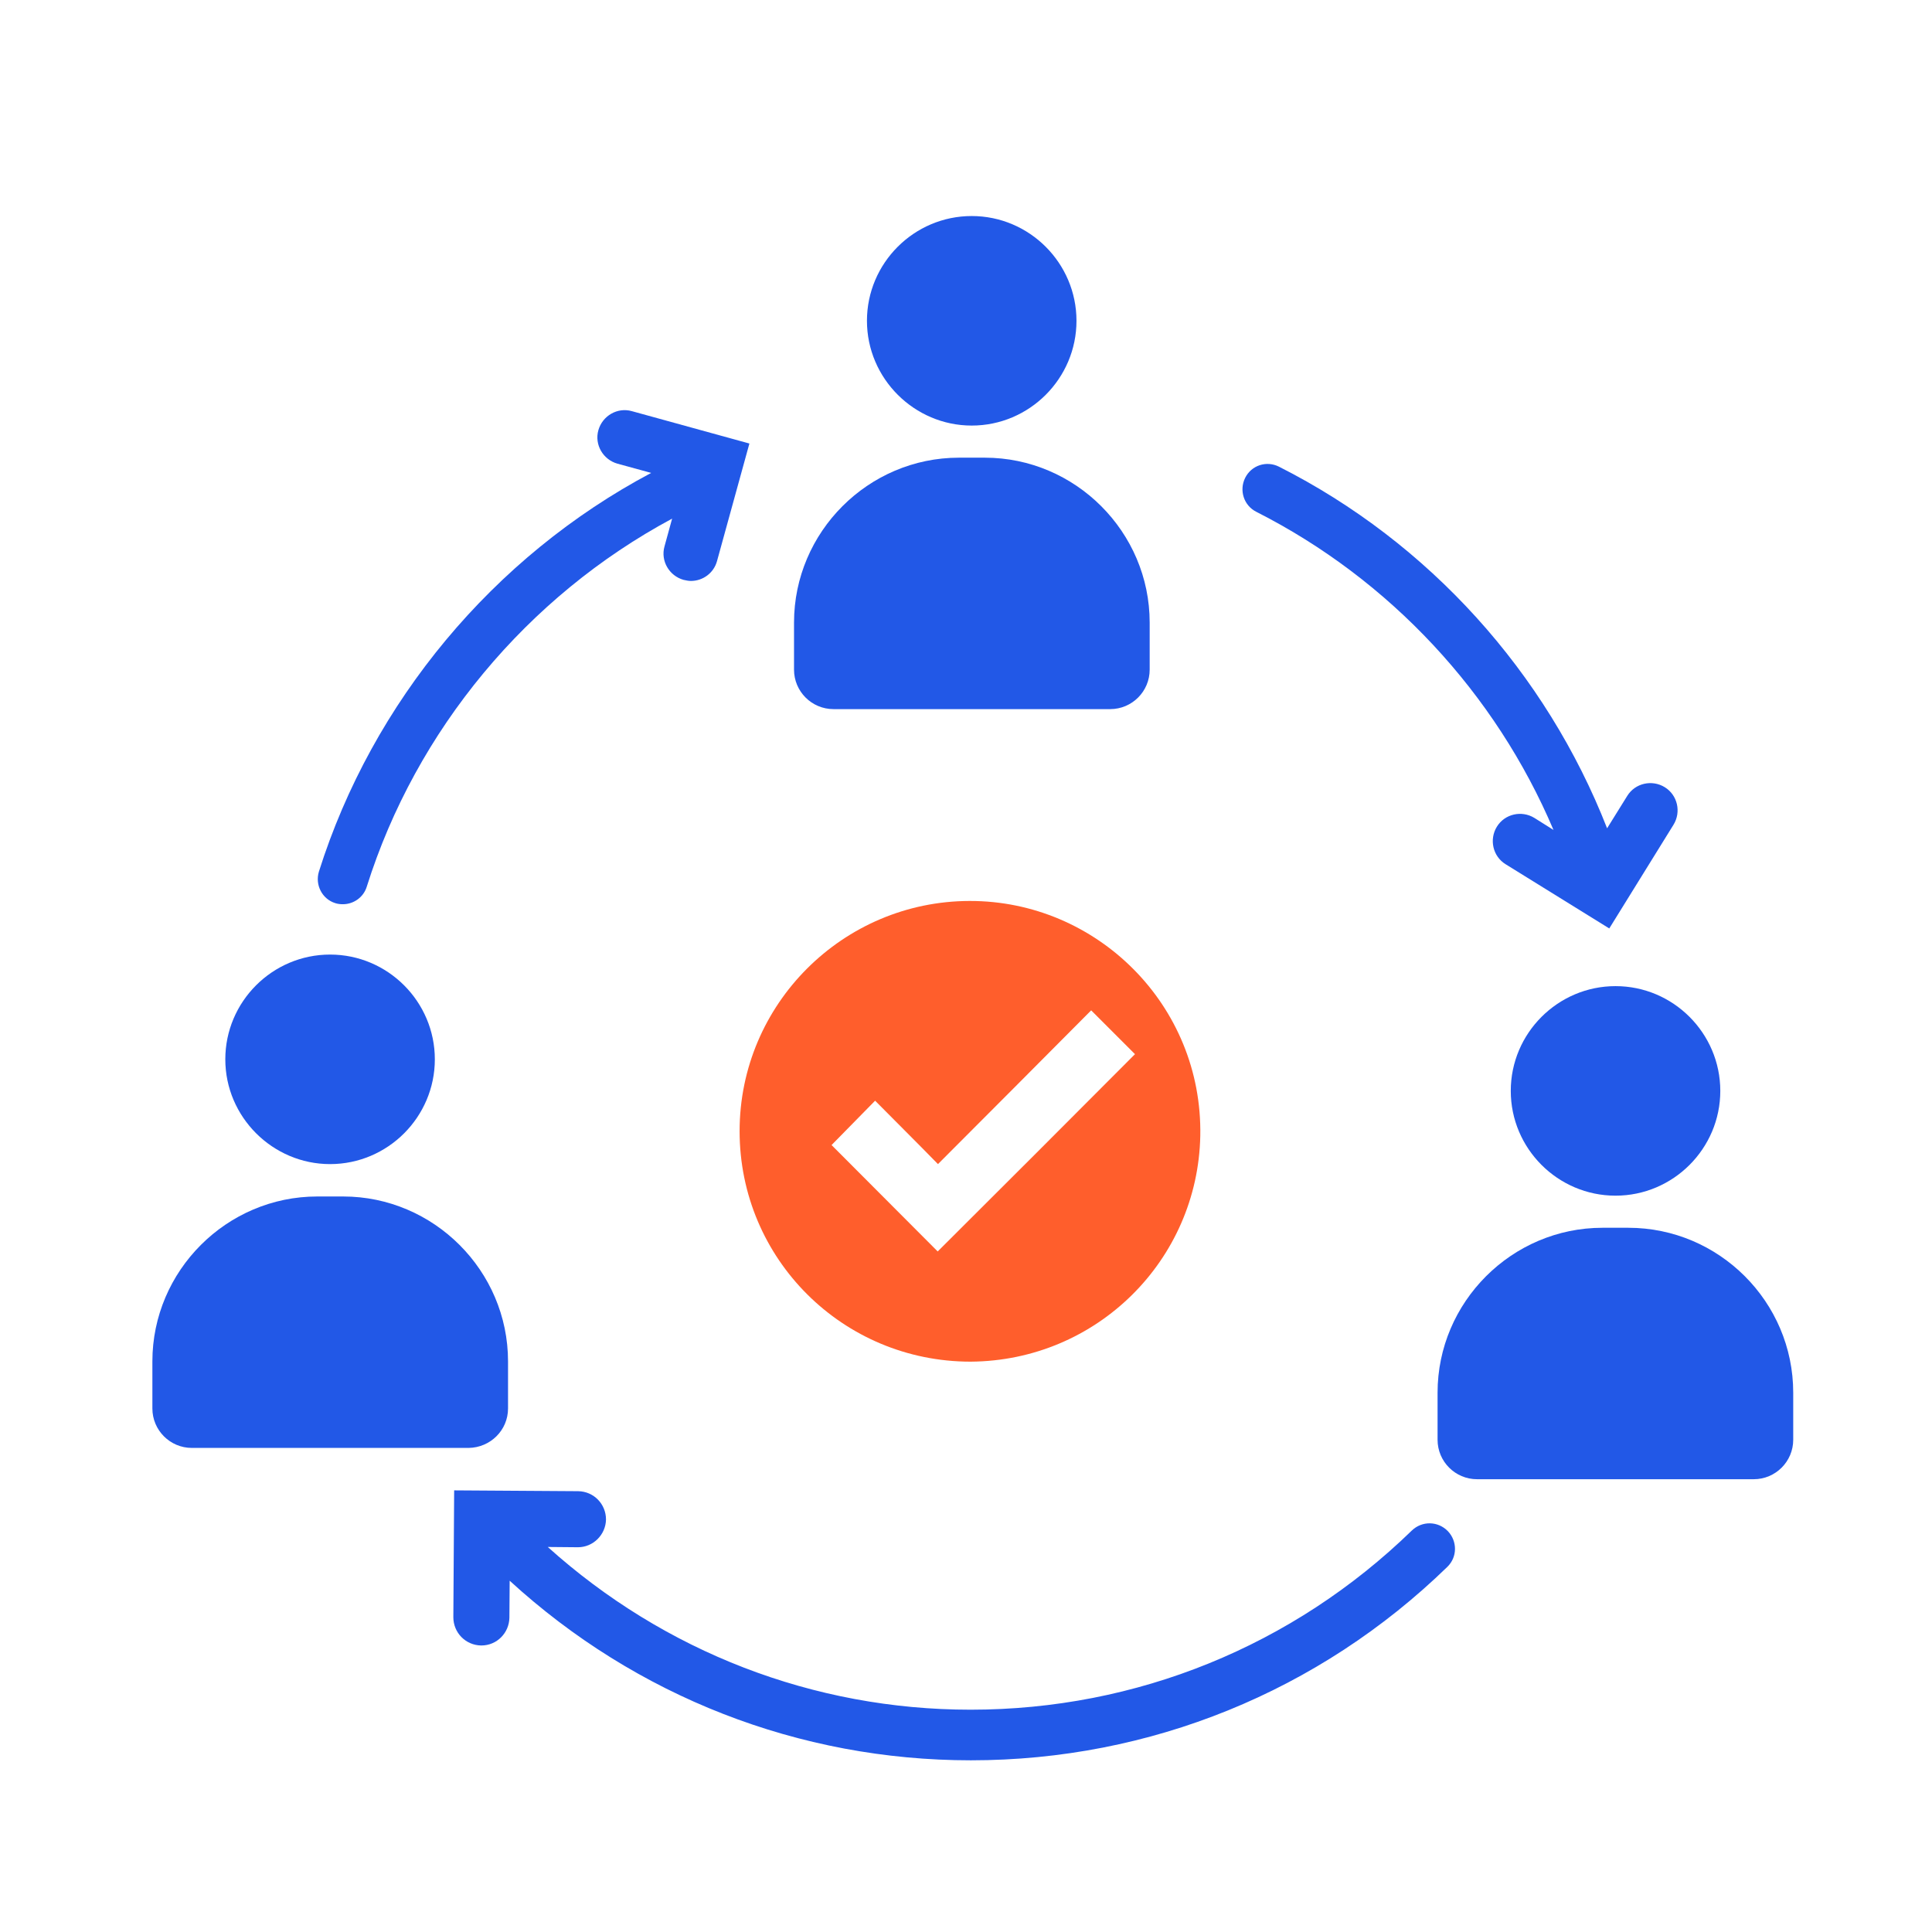 <svg width="71" height="70" viewBox="0 0 71 70" fill="none" xmlns="http://www.w3.org/2000/svg">
<path d="M35.71 15.639C37.83 15.639 39.56 13.909 39.56 11.789C39.56 9.669 37.83 7.939 35.71 7.939C33.59 7.939 31.86 9.669 31.86 11.789C31.86 13.909 33.6 15.639 35.71 15.639Z" fill="#2258E7"/>
<path d="M30.63 26.059H40.8C41.6 26.059 42.25 25.409 42.25 24.609V22.879C42.25 19.549 39.52 16.819 36.19 16.819H35.24C31.91 16.819 29.18 19.549 29.18 22.879V24.609C29.18 25.409 29.83 26.059 30.63 26.059Z" fill="#2258E7"/>
<path d="M12.13 42.779C14.25 42.779 15.98 41.049 15.98 38.929C15.98 36.809 14.25 35.079 12.13 35.079C10.01 35.079 8.28 36.809 8.28 38.929C8.28 41.049 10.02 42.779 12.13 42.779Z" fill="#2258E7"/>
<path d="M18.67 51.759V50.029C18.67 46.699 15.94 43.969 12.61 43.969H11.66C8.33 43.969 5.6 46.699 5.6 50.029V51.759C5.6 52.559 6.25 53.209 7.05 53.209H17.22C18.02 53.199 18.67 52.559 18.67 51.759Z" fill="#2258E7"/>
<path d="M55.52 40.089C55.52 42.209 57.25 43.939 59.37 43.939C61.49 43.939 63.22 42.209 63.22 40.089C63.22 37.969 61.49 36.239 59.37 36.239C57.25 36.239 55.52 37.969 55.52 40.089Z" fill="#2258E7"/>
<path d="M59.84 45.119H58.89C55.56 45.119 52.83 47.849 52.83 51.179V52.909C52.83 53.709 53.48 54.359 54.28 54.359H64.45C65.25 54.359 65.9 53.709 65.9 52.909V51.179C65.9 47.839 63.17 45.119 59.84 45.119Z" fill="#2258E7"/>
<path d="M12.32 33.189C12.41 33.219 12.51 33.229 12.6 33.229C12.99 33.229 13.36 32.979 13.48 32.579C15.29 26.829 19.37 21.919 24.7 19.059L24.42 20.079C24.27 20.609 24.59 21.159 25.12 21.309C25.21 21.329 25.3 21.349 25.39 21.349C25.83 21.349 26.23 21.059 26.35 20.619L27.54 16.299L23.22 15.109C22.69 14.959 22.14 15.279 21.99 15.809C21.84 16.339 22.16 16.889 22.69 17.039L23.93 17.379C18.13 20.459 13.69 25.789 11.72 32.029C11.57 32.519 11.84 33.039 12.32 33.189Z" fill="#2258E7"/>
<path d="M51.89 56.239C47.52 60.489 41.76 62.829 35.67 62.829C29.89 62.829 24.41 60.699 20.13 56.849L21.23 56.859H21.24C21.8 56.859 22.26 56.399 22.27 55.839C22.27 55.269 21.82 54.809 21.25 54.799L16.69 54.769L16.66 59.429C16.66 59.999 17.11 60.459 17.68 60.469C17.68 60.469 17.68 60.469 17.69 60.469C18.26 60.469 18.71 60.009 18.72 59.449L18.73 58.089C23.37 62.339 29.36 64.689 35.68 64.689C42.26 64.689 48.48 62.159 53.19 57.579C53.56 57.219 53.56 56.639 53.21 56.269C52.84 55.889 52.26 55.889 51.89 56.239Z" fill="#2258E7"/>
<path d="M46.17 18.809C51.08 21.299 54.96 25.479 57.09 30.499L56.39 30.059C55.92 29.769 55.3 29.909 55.01 30.379C54.72 30.849 54.86 31.469 55.33 31.759L59.14 34.119L61.5 30.309C61.79 29.839 61.65 29.219 61.18 28.929C60.71 28.639 60.09 28.779 59.8 29.249L59.06 30.439C56.82 24.719 52.52 19.939 47 17.149C46.54 16.919 45.99 17.099 45.76 17.559C45.53 18.019 45.71 18.579 46.17 18.809Z" fill="#2258E7"/>
<path d="M35.63 33.109C30.98 33.119 27.18 36.899 27.18 41.569C27.18 46.259 30.97 50.039 35.67 50.039C40.31 50.009 44.02 46.309 44.11 41.739C44.2 36.939 40.31 33.099 35.63 33.109ZM34.46 45.989C33.17 44.699 31.87 43.389 30.56 42.079C31.08 41.549 31.62 40.999 32.16 40.449C32.92 41.219 33.68 41.969 34.47 42.779C36.38 40.869 38.24 38.999 40.1 37.129C40.65 37.679 41.19 38.219 41.71 38.739C39.3 41.159 36.88 43.579 34.46 45.989Z" fill="#FF5E2C"/>
</svg>
